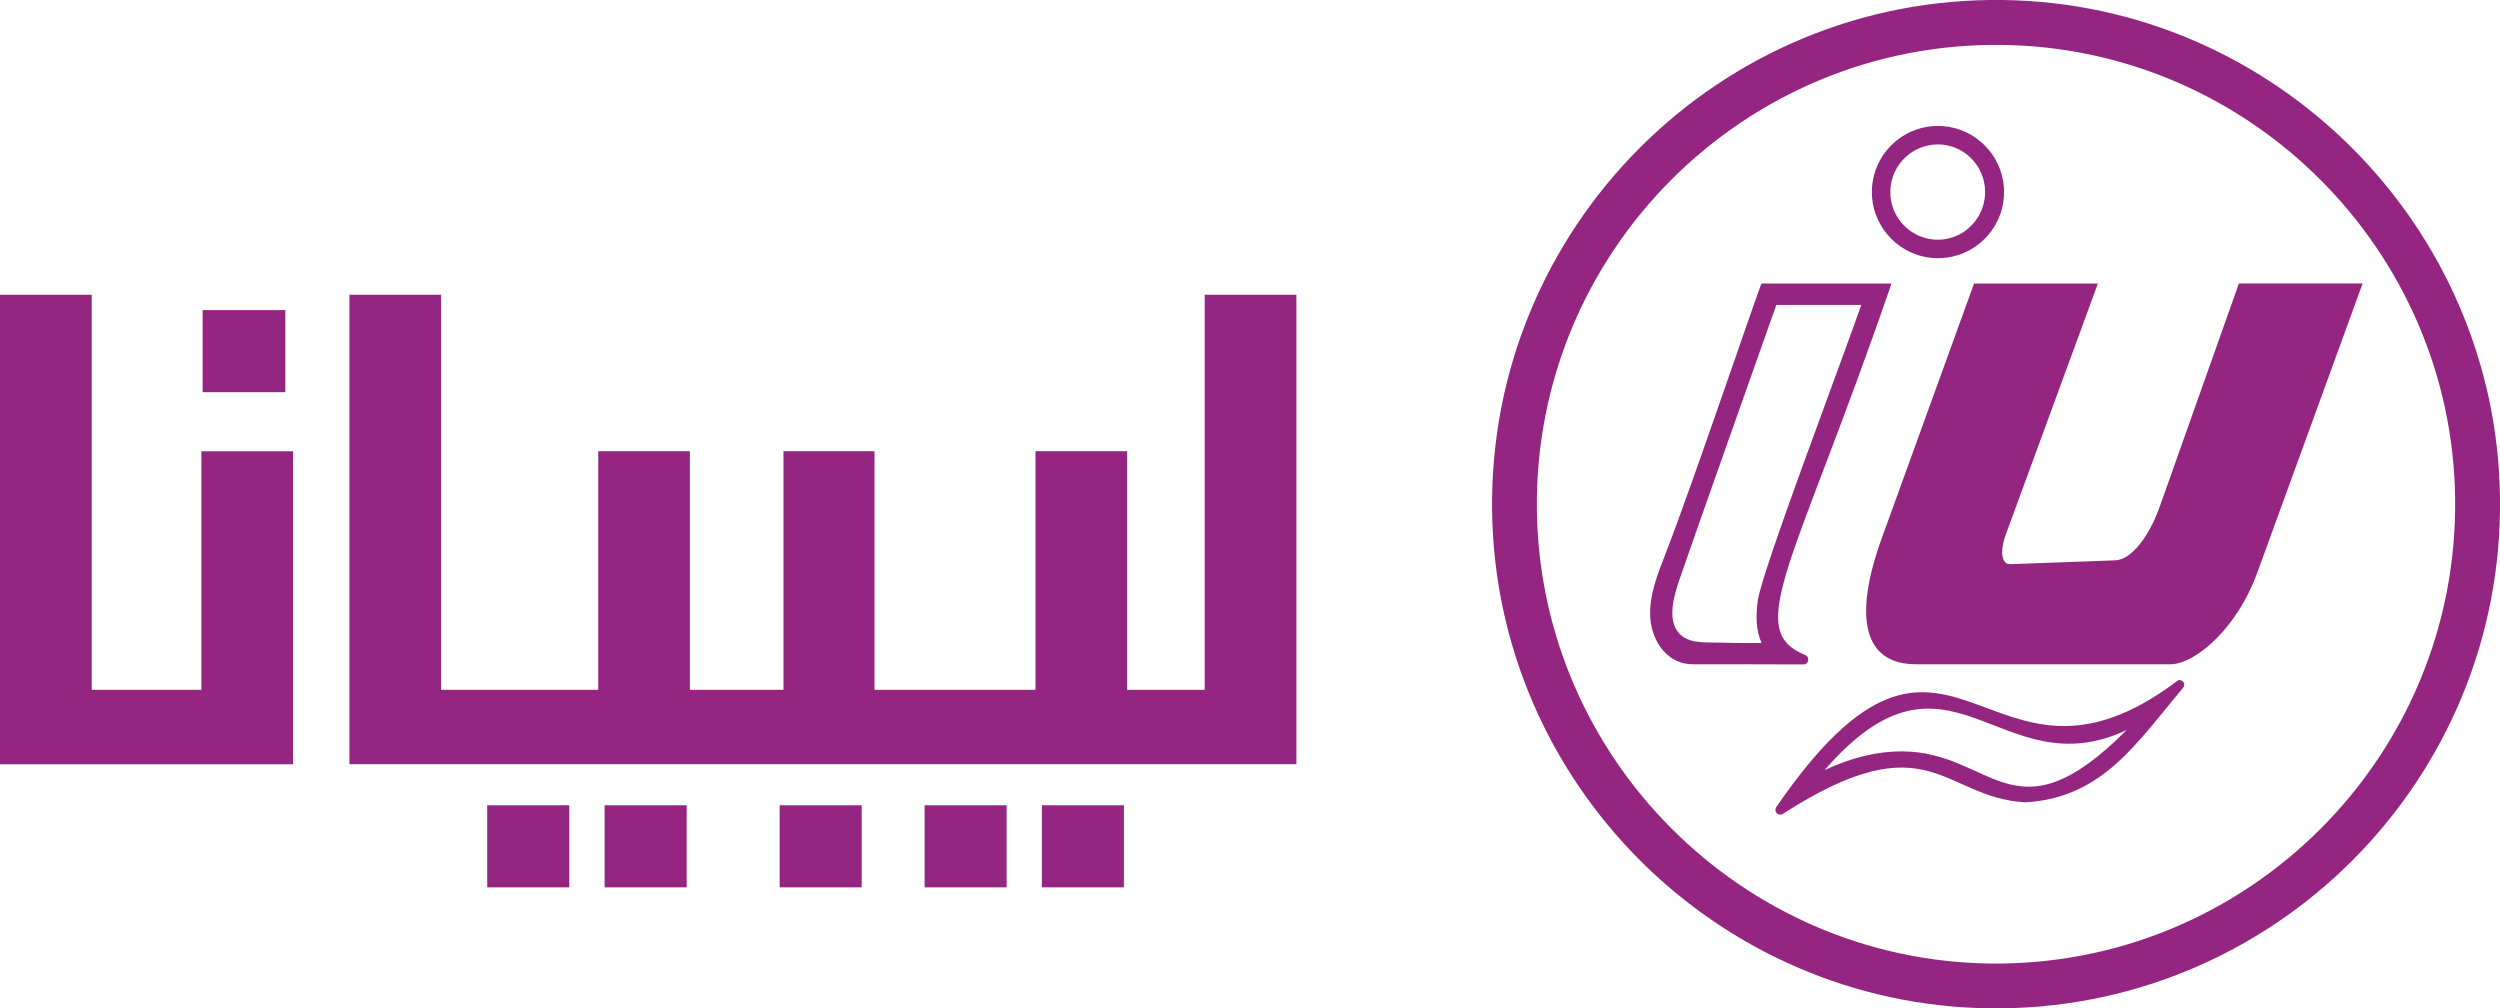 <svg width="119" height="48" viewBox="0 0 119 48" fill="none" xmlns="http://www.w3.org/2000/svg">
<g clip-path="url(#clip0_3127_6964)">
<path d="M95.347 0C81.853 -0.186 70.838 10.833 71.024 24.334C71.201 37.28 81.736 47.818 94.677 47.996C108.171 48.182 119.186 37.163 119 23.663C118.823 10.72 108.285 0.178 95.347 0ZM116.864 23.695C117.033 35.991 106.996 46.032 94.705 45.863C82.919 45.701 73.318 36.096 73.156 24.305C72.987 12.009 83.024 1.972 95.315 2.138C107.101 2.299 116.702 11.9 116.864 23.695Z" fill="#942681"/>
<path fill-rule="evenodd" clip-rule="evenodd" d="M93.97 13.496H99.859L95.477 25.441C95.157 26.33 95.315 26.879 95.683 26.855L100.659 26.673C101.665 26.649 102.509 24.984 102.804 24.115L106.572 13.492H112.461L107.436 27.287C106.479 29.914 104.5 31.595 103.337 31.619H91.207C88.695 31.619 88.19 29.389 89.604 25.53L93.966 13.492L93.97 13.496Z" fill="#942681"/>
<path d="M92.504 6.005C90.569 5.851 88.957 7.459 89.111 9.399C89.232 10.922 90.468 12.159 91.991 12.28C93.925 12.434 95.537 10.825 95.383 8.886C95.262 7.362 94.03 6.126 92.504 6.005ZM94.491 9.14C94.491 10.53 93.247 11.633 91.821 11.371C90.847 11.189 90.092 10.369 89.991 9.379C89.854 8.021 90.916 6.874 92.245 6.874C93.481 6.874 94.491 7.892 94.491 9.14Z" fill="#942681"/>
<path d="M84.559 14.515H88.598C87.54 17.533 83.893 27.122 83.674 28.568C83.553 29.397 83.606 30.051 83.848 30.605C83.198 30.605 82.552 30.613 81.901 30.589C81.316 30.564 80.54 30.657 80.052 30.265C79.292 29.655 79.672 28.403 79.922 27.643C80.185 26.843 84.511 14.632 84.551 14.519M83.852 13.496C83.788 13.504 80.637 22.863 79.296 26.314C78.912 27.304 78.472 28.362 78.557 29.445C78.646 30.56 79.385 31.631 80.589 31.619C81.348 31.611 84.87 31.627 85.84 31.627C86.098 31.627 86.167 31.272 85.924 31.175C82.968 29.979 85.424 26.899 90.036 13.496H83.852Z" fill="#942681"/>
<path d="M103.66 32.395C94.443 39.365 92.989 26.168 84.551 38.415C84.478 38.52 84.507 38.67 84.612 38.739C84.688 38.791 84.789 38.791 84.866 38.739C91.821 34.261 92.439 37.959 96.385 38.189C96.398 38.189 96.41 38.189 96.418 38.189C100.081 37.979 101.713 35.356 103.927 32.722C104.036 32.589 103.927 32.374 103.753 32.37C103.712 32.37 103.672 32.383 103.656 32.395H103.66ZM90.513 35.765C89.345 35.765 88.118 36.064 86.849 36.658C92.835 29.764 95.17 37.599 101.228 34.75C95.844 40.157 94.867 35.765 90.517 35.765H90.513Z" fill="#942681"/>
<path d="M32.685 38.331H28.779V42.238H32.685V38.331Z" fill="#942681"/>
<path d="M27.098 38.331H23.192V42.238H27.098V38.331Z" fill="#942681"/>
<path d="M41.017 38.331H37.111V42.238H41.017V38.331Z" fill="#942681"/>
<path d="M53.498 38.331H49.593V42.238H53.498V38.331Z" fill="#942681"/>
<path d="M47.916 38.331H44.011V42.238H47.916V38.331Z" fill="#942681"/>
<path d="M13.583 14.761H9.645V18.668H13.583V14.761Z" fill="#942681"/>
<path fill-rule="evenodd" clip-rule="evenodd" d="M9.585 32.835H4.366V14.03H0V36.379H13.947V21.481H9.585V32.839V32.835Z" fill="#942681"/>
<path fill-rule="evenodd" clip-rule="evenodd" d="M57.343 32.835H53.651V21.477H49.289V32.835H41.627V21.477H37.293V32.835H32.838V21.477H28.476V32.835H20.995V14.03H16.633V36.375H61.709V14.03H57.343V32.835Z" fill="#942681"/>
</g>
<defs>
<clipPath id="clip0_3127_6964">
<rect width="119" height="48" fill="white"/>
</clipPath>
</defs>
</svg>
